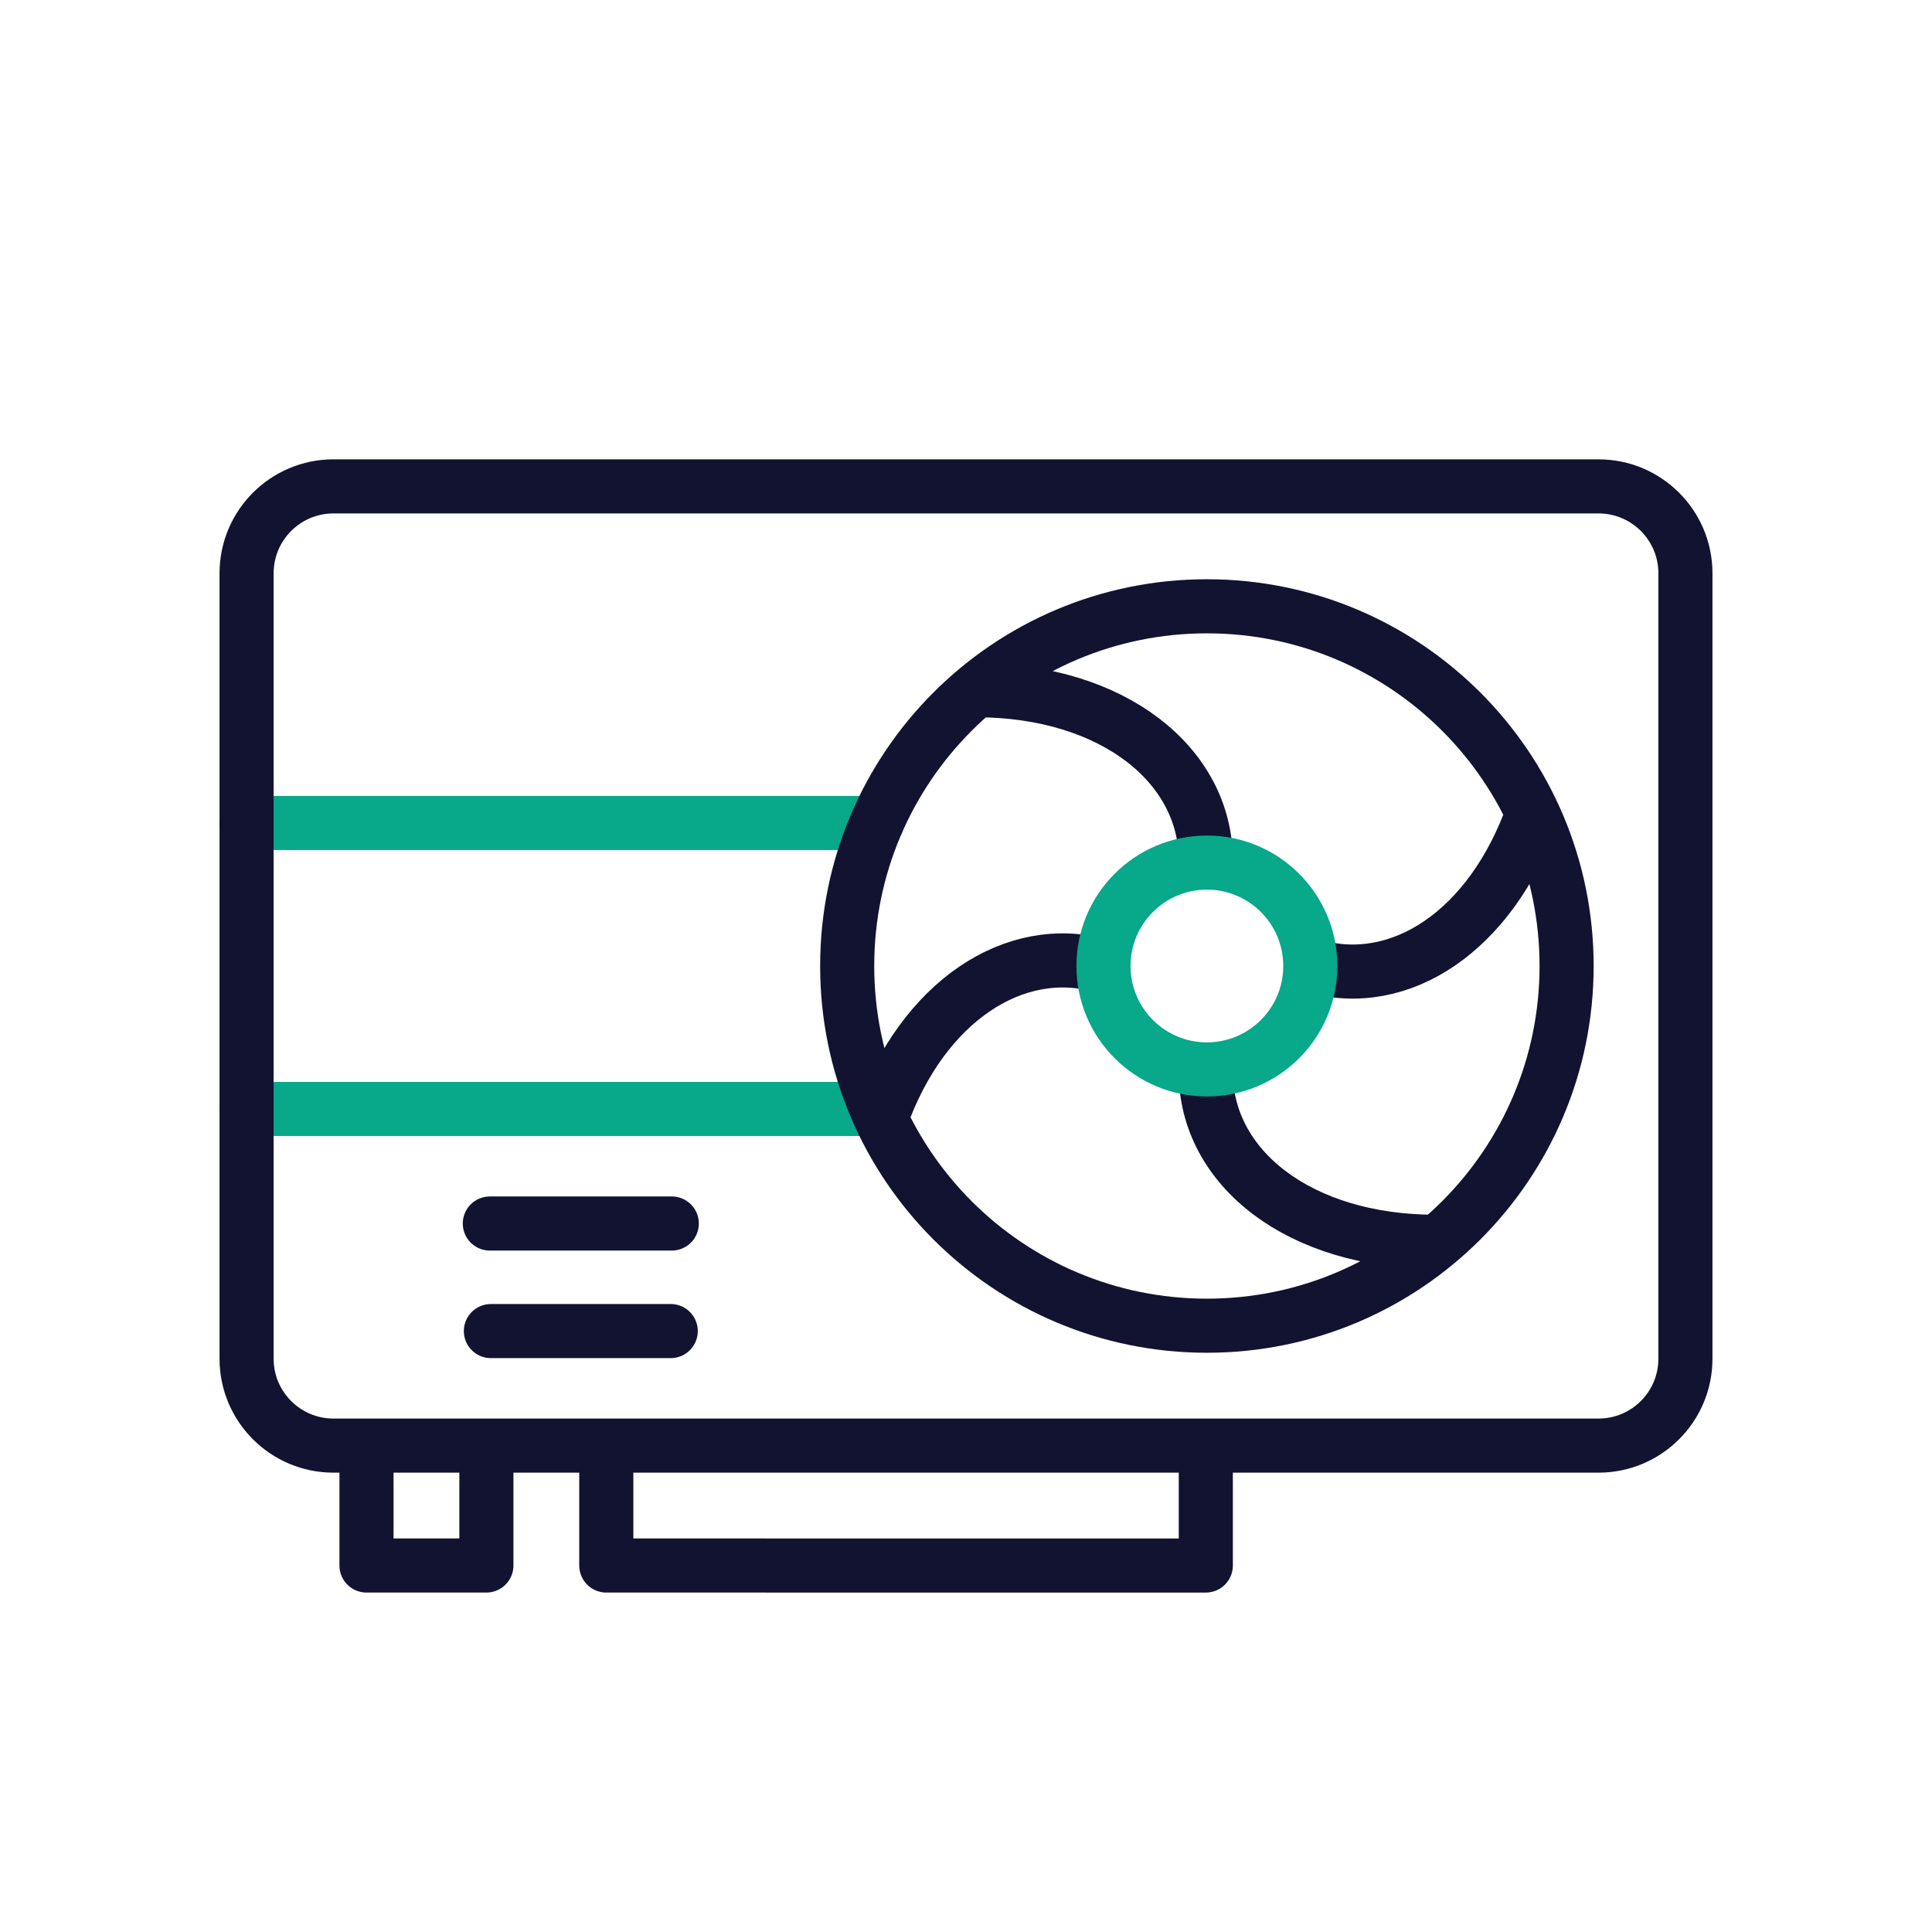 <svg xmlns="http://www.w3.org/2000/svg" width="430" height="430" viewbox="0 0 430 430"><g fill="none" clip-path="url(#a)" id="gid1"><g stroke-linecap="round" stroke-linejoin="round" stroke-width="12.04" clip-path="url(#c)" style="display:block" id="gid2"><g style="display:block" id="gid3"><path stroke="#08A88A" d="M195.14 246.821H54.88m0-63.65h140.26" class="secondary" id="pid1"/><path stroke="#121331" d="M355.776 321.746H74.225c-10.683 0-19.344-8.661-19.344-19.344V127.597c0-10.683 8.661-19.344 19.344-19.344h281.551c10.683 0 19.344 8.661 19.344 19.344v174.805c0 10.683-8.661 19.344-19.344 19.344zm-246.757-49.432h40.5m-40.265 23.939h40.03m119.089 25.493v26.686H134.941v-26.686m-26.687 0v26.686H81.568v-26.686" class="primary" id="pid2"/></g><g style="display:block" id="gid4"><path stroke="#121331" d="M348.675 215c0 44.216-35.844 80.06-80.06 80.06s-80.059-35.844-80.059-80.06 35.843-80.059 80.059-80.059c44.216 0 80.06 35.843 80.06 80.059zm-80.302-23.515c0-21.259-20.765-37.867-51.151-37.867m51.151 85.022c0 21.259 20.765 37.743 51.151 37.743M196.11 248.972c9.29-26.17 29.831-39.51 49.161-33.97m95.85-33.972c-9.29 26.17-29.472 39.51-48.802 33.97" class="primary" id="pid3"/><path stroke="#08A88A" d="M291.63 215c0 12.711-10.304 23.015-23.015 23.015S245.6 227.711 245.6 215s10.304-23.015 23.015-23.015S291.63 202.289 291.63 215z" class="secondary" id="pid4"/></g></g></g></svg>